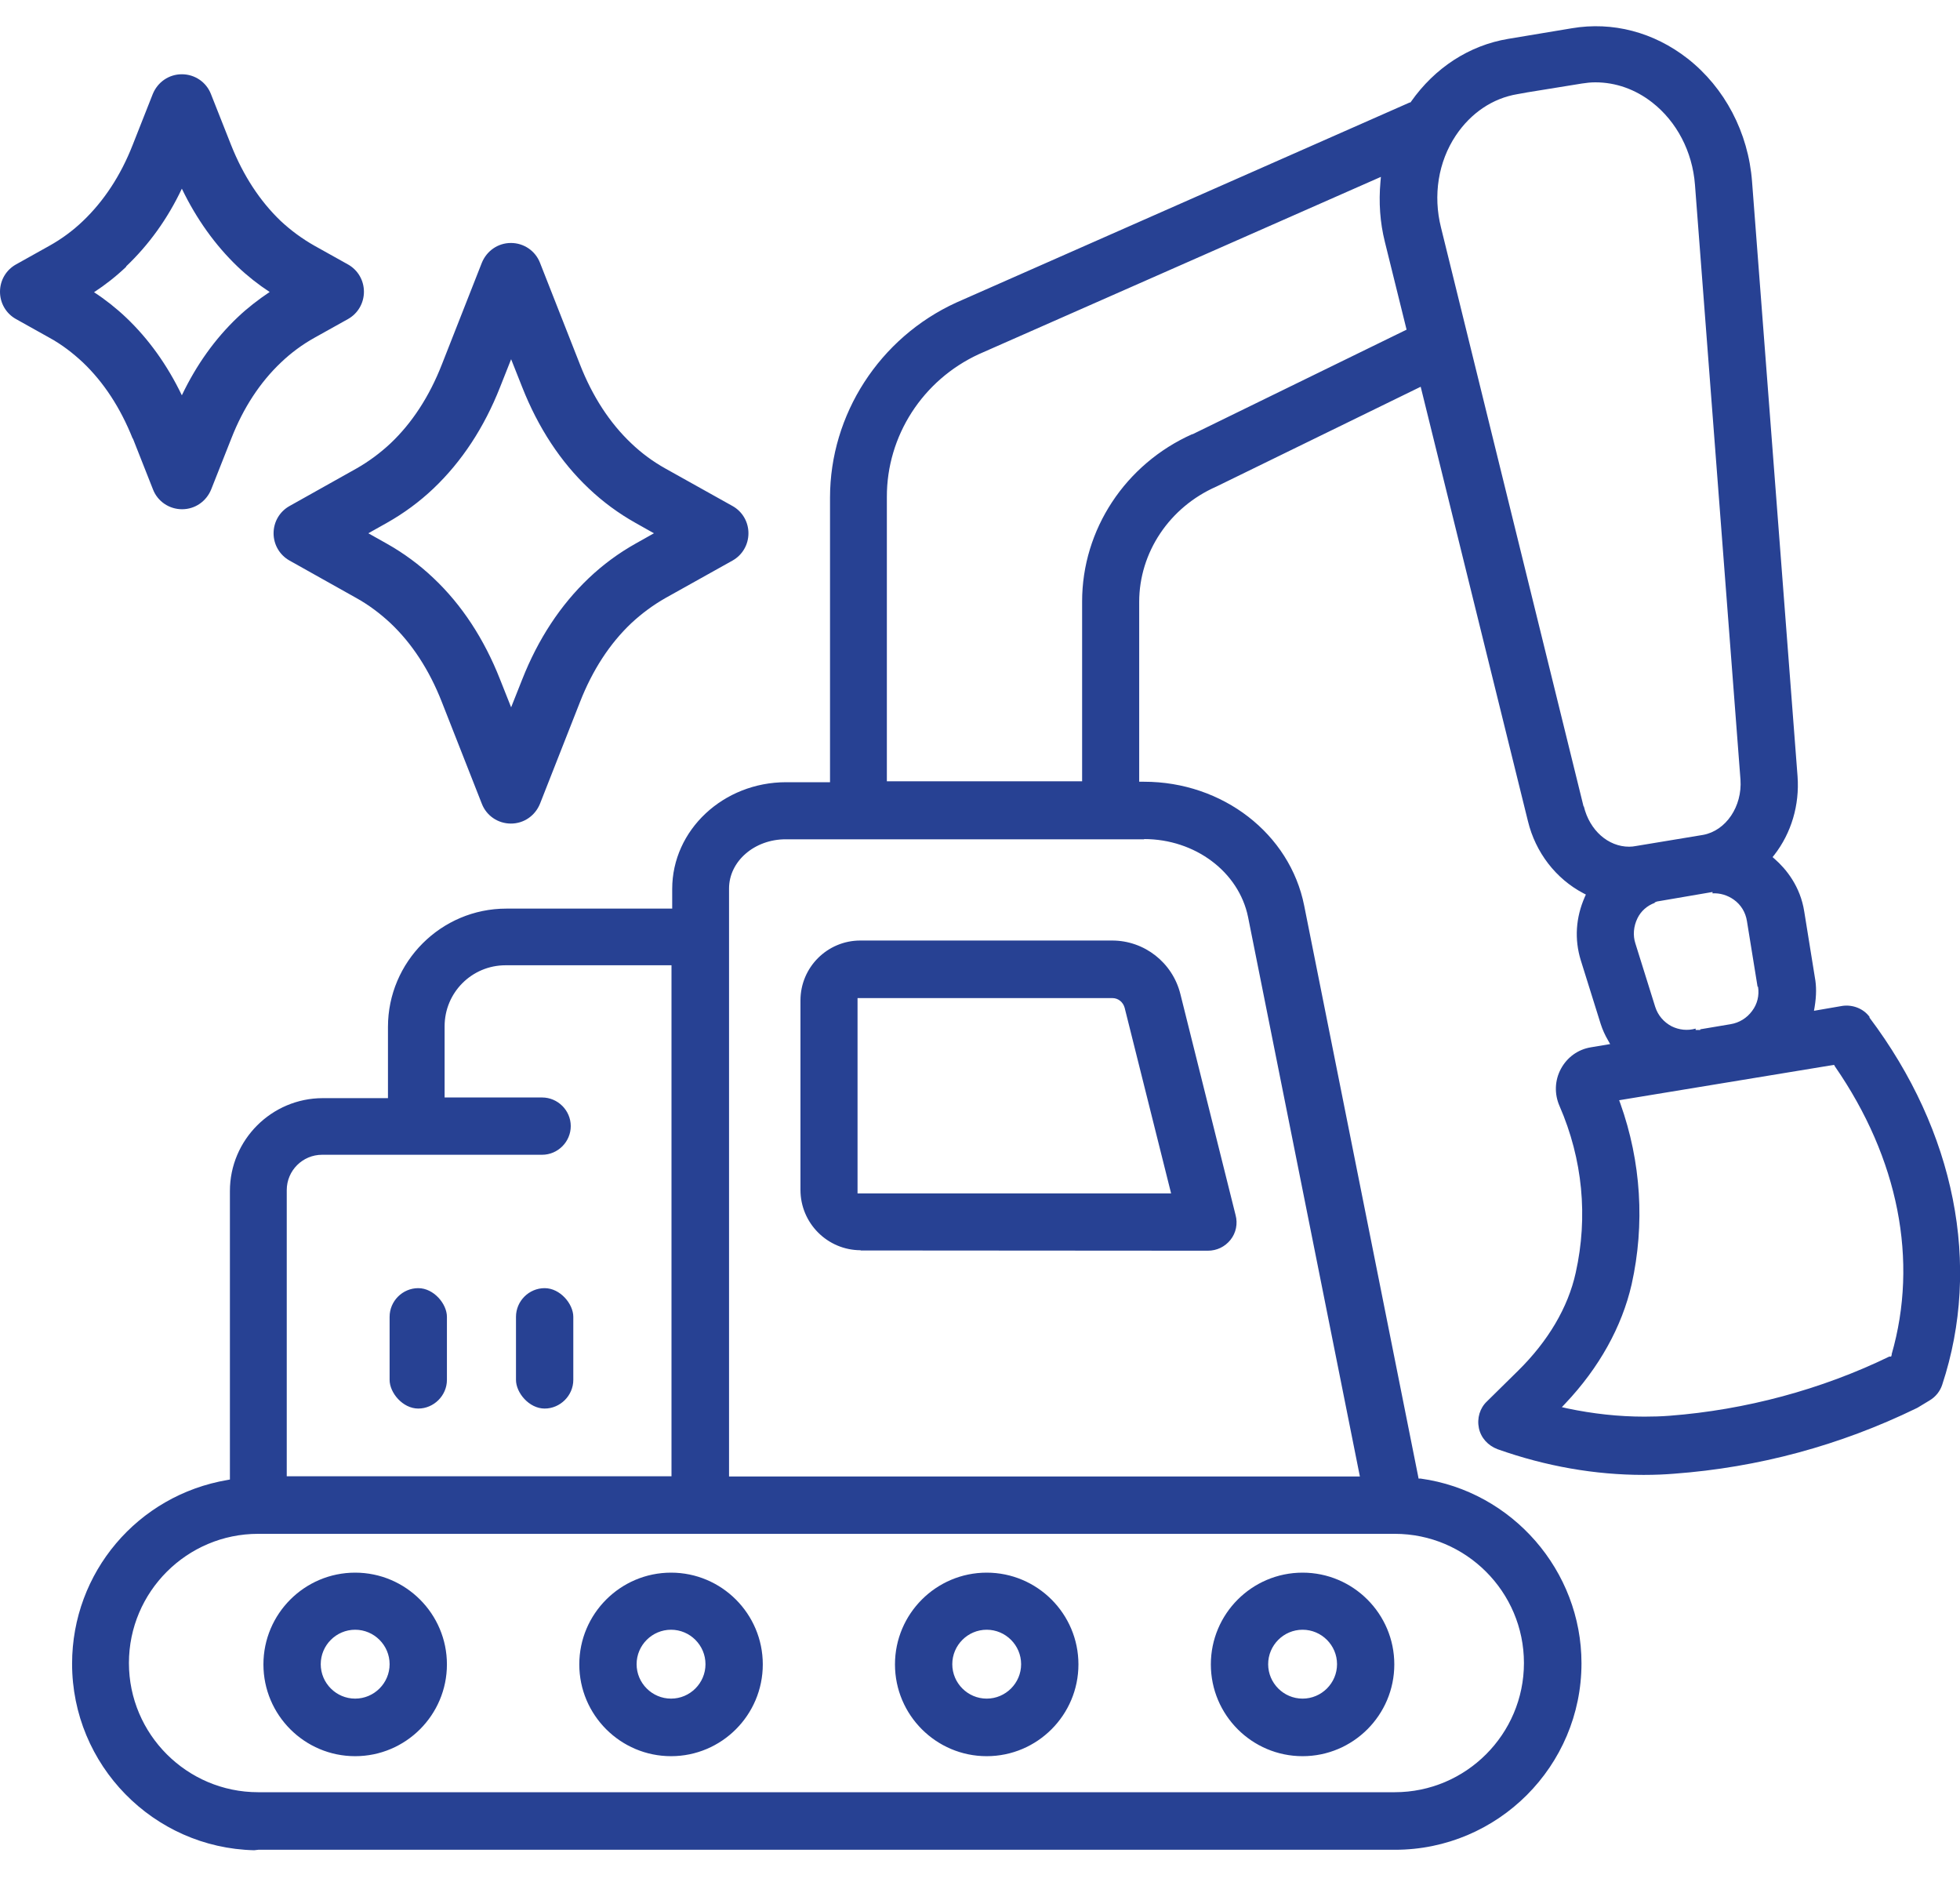 <?xml version="1.0" encoding="UTF-8"?>
<svg xmlns="http://www.w3.org/2000/svg" width="50" height="48" viewBox="0 0 50 48" fill="none">
  <path id="Union" fill-rule="evenodd" clip-rule="evenodd" d="M46.994 25.656C47.265 25.615 47.542 25.727 47.695 25.939L47.689 25.951C49.876 28.857 50.554 32.27 49.546 35.318C49.493 35.483 49.375 35.63 49.222 35.719L48.921 35.901L48.886 35.919C46.935 36.868 44.854 37.428 42.702 37.587C42.478 37.605 42.225 37.617 41.93 37.617C40.692 37.617 39.437 37.399 38.204 36.962C37.957 36.868 37.78 36.673 37.727 36.426C37.674 36.172 37.751 35.913 37.933 35.742L38.729 34.958C39.489 34.209 40.002 33.349 40.197 32.459C40.515 31.032 40.374 29.564 39.784 28.209C39.649 27.902 39.66 27.554 39.82 27.259C39.979 26.965 40.256 26.764 40.586 26.711L41.075 26.629L41.022 26.534C40.946 26.405 40.881 26.263 40.834 26.116L40.327 24.495C40.161 23.958 40.197 23.404 40.427 22.88L40.456 22.815L40.397 22.785C39.69 22.414 39.171 21.742 38.977 20.94L36.242 9.864L31.03 12.41C29.834 12.935 29.061 14.09 29.061 15.352V19.938H29.185C31.19 19.938 32.905 21.264 33.27 23.098L36.177 37.652L36.188 37.711H36.242C38.582 38.035 40.344 40.063 40.344 42.421C40.344 45.044 38.21 47.178 35.587 47.178H6.59L6.484 47.19C3.914 47.131 1.839 45.021 1.839 42.433C1.839 40.11 3.507 38.136 5.806 37.746L5.865 37.735V30.378C5.865 29.069 6.932 28.008 8.235 28.008H9.897V26.192C9.897 24.53 11.253 23.174 12.916 23.174H17.148V22.673C17.148 21.17 18.451 19.95 20.054 19.95H21.174V12.693C21.174 10.571 22.436 8.614 24.393 7.718L35.964 2.613H35.982L35.994 2.595C36.607 1.723 37.485 1.157 38.47 0.992L40.097 0.721C41.14 0.544 42.189 0.821 43.05 1.493C43.999 2.236 44.6 3.38 44.695 4.629L45.856 19.802C45.909 20.534 45.697 21.247 45.261 21.807L45.219 21.86L45.272 21.907C45.561 22.16 45.927 22.603 46.027 23.251L46.298 24.931C46.339 25.149 46.339 25.391 46.292 25.68L46.275 25.78L46.994 25.656ZM8.217 29.452C7.722 29.452 7.315 29.853 7.315 30.354V37.652H17.13V24.619H12.898C12.037 24.619 11.342 25.314 11.342 26.175V27.991H13.829C14.23 27.991 14.56 28.321 14.56 28.721C14.56 29.122 14.23 29.452 13.829 29.452H8.217ZM35.581 45.71C37.397 45.71 38.876 44.231 38.876 42.415C38.876 40.599 37.397 39.12 35.581 39.12H6.585C4.769 39.12 3.289 40.599 3.289 42.415C3.289 44.231 4.769 45.71 6.585 45.71H35.581ZM31.838 23.387C31.602 22.237 30.488 21.4 29.185 21.4L29.191 21.406H20.042C19.247 21.406 18.598 21.966 18.598 22.662V37.658H34.691L31.838 23.387ZM27.605 15.34C27.605 13.507 28.708 11.833 30.417 11.072V11.078L35.882 8.408L35.328 6.168C35.204 5.673 35.169 5.16 35.216 4.635L35.227 4.511L24.971 9.033C23.538 9.693 22.619 11.119 22.624 12.676V19.926H27.605V15.34ZM44.695 25.786C44.83 25.609 44.883 25.391 44.848 25.167H44.836L44.565 23.493C44.53 23.269 44.412 23.074 44.229 22.945C44.07 22.832 43.875 22.773 43.687 22.785V22.75L42.272 22.992L42.213 23.015V23.027C42.018 23.098 41.859 23.239 41.771 23.422C41.671 23.628 41.653 23.858 41.718 24.059L42.225 25.68C42.295 25.898 42.443 26.069 42.643 26.175C42.832 26.269 43.05 26.293 43.256 26.234V26.269H43.374V26.252L44.146 26.122C44.37 26.086 44.565 25.963 44.695 25.786ZM36.76 5.802L40.397 20.569L40.403 20.563C40.551 21.182 41.028 21.595 41.559 21.595C41.617 21.595 41.676 21.589 41.735 21.577L43.445 21.294C44.029 21.188 44.447 20.569 44.4 19.885L43.239 4.712C43.174 3.863 42.773 3.102 42.148 2.613C41.718 2.277 41.217 2.1 40.698 2.1C40.58 2.1 40.474 2.112 40.356 2.13L38.935 2.36H38.941L38.711 2.401C38.075 2.507 37.521 2.884 37.138 3.456C36.69 4.128 36.554 4.983 36.76 5.802ZM48.243 34.599L48.261 34.545H48.255C48.945 32.152 48.432 29.547 46.811 27.201L46.787 27.159L41.305 28.061L41.335 28.144C41.865 29.629 41.965 31.227 41.623 32.759C41.376 33.838 40.792 34.887 39.932 35.795L39.843 35.889L39.973 35.919C40.639 36.06 41.299 36.131 41.948 36.131C42.166 36.131 42.384 36.125 42.596 36.108C44.524 35.96 46.463 35.441 48.196 34.599H48.243ZM21.952 31.893H22.029L30.812 31.899C31.042 31.899 31.248 31.799 31.39 31.622C31.532 31.445 31.579 31.209 31.52 30.991L30.111 25.35C29.91 24.548 29.191 23.988 28.372 23.988H21.947C21.104 23.988 20.42 24.672 20.42 25.515V30.348C20.42 31.197 21.109 31.887 21.958 31.887L21.952 31.893ZM21.876 25.456H28.378C28.525 25.456 28.649 25.556 28.69 25.703L29.875 30.437H21.876V25.456ZM9.939 33.585C9.939 33.184 10.269 32.854 10.67 32.854C11.065 32.854 11.401 33.255 11.401 33.585V35.194C11.401 35.595 11.065 35.925 10.67 35.925C10.275 35.925 9.939 35.524 9.939 35.194V33.585ZM13.163 33.585C13.163 33.184 13.493 32.854 13.894 32.854C14.289 32.854 14.625 33.255 14.625 33.585V35.194C14.625 35.595 14.289 35.925 13.894 35.925C13.499 35.925 13.163 35.524 13.163 35.194V33.585ZM11.401 42.45C11.401 43.741 10.351 44.791 9.06 44.791C7.769 44.791 6.72 43.741 6.72 42.45C6.72 41.16 7.769 40.11 9.06 40.11C10.351 40.11 11.401 41.16 11.401 42.45ZM9.939 42.445C9.939 41.961 9.544 41.566 9.06 41.566C8.577 41.566 8.182 41.961 8.182 42.445C8.182 42.928 8.577 43.323 9.06 43.323C9.544 43.323 9.939 42.928 9.939 42.445ZM33.229 44.791C34.52 44.791 35.569 43.741 35.569 42.45C35.569 41.16 34.52 40.11 33.229 40.11C31.938 40.11 30.889 41.16 30.889 42.45C30.889 43.741 31.938 44.791 33.229 44.791ZM33.229 41.566C33.713 41.566 34.108 41.961 34.108 42.445C34.108 42.928 33.713 43.323 33.229 43.323C32.746 43.323 32.351 42.928 32.351 42.445C32.351 41.961 32.746 41.566 33.229 41.566ZM27.511 42.45C27.511 43.741 26.462 44.791 25.171 44.791C23.88 44.791 22.831 43.741 22.831 42.45C22.831 41.16 23.88 40.11 25.171 40.11C26.462 40.11 27.511 41.16 27.511 42.45ZM26.049 42.445C26.049 41.961 25.654 41.566 25.171 41.566C24.688 41.566 24.293 41.961 24.293 42.445C24.293 42.928 24.688 43.323 25.171 43.323C25.654 43.323 26.049 42.928 26.049 42.445ZM17.119 44.791C18.41 44.791 19.459 43.741 19.459 42.45C19.459 41.16 18.41 40.11 17.119 40.11C15.828 40.11 14.778 41.16 14.778 42.45C14.778 43.741 15.828 44.791 17.119 44.791ZM17.119 41.566C17.602 41.566 17.997 41.961 17.997 42.445C17.997 42.928 17.602 43.323 17.119 43.323C16.635 43.323 16.24 42.928 16.24 42.445C16.24 41.961 16.635 41.566 17.119 41.566ZM3.39 11.184L3.902 12.481C4.02 12.788 4.315 12.988 4.645 12.988C4.975 12.988 5.264 12.788 5.388 12.481L5.901 11.184C6.207 10.4 6.638 9.746 7.168 9.245C7.427 8.997 7.716 8.785 8.023 8.614L8.878 8.137C9.131 7.995 9.284 7.73 9.284 7.441C9.284 7.152 9.131 6.887 8.878 6.745L8.023 6.268C7.71 6.091 7.422 5.879 7.162 5.637C6.632 5.13 6.207 4.482 5.895 3.698L5.382 2.401C5.264 2.094 4.969 1.894 4.639 1.894C4.309 1.894 4.02 2.094 3.896 2.401L3.384 3.698C3.077 4.482 2.647 5.13 2.116 5.637C1.857 5.885 1.568 6.097 1.261 6.268L0.407 6.745C0.153 6.887 0 7.152 0 7.441C0 7.73 0.153 7.995 0.407 8.137L1.261 8.614C1.574 8.785 1.857 9.003 2.116 9.245C2.647 9.752 3.071 10.4 3.384 11.184H3.39ZM3.219 6.793C3.796 6.244 4.274 5.584 4.639 4.812C5.011 5.584 5.488 6.25 6.06 6.799C6.313 7.04 6.59 7.258 6.879 7.447C6.59 7.641 6.313 7.854 6.06 8.095C5.488 8.638 5.011 9.304 4.639 10.082C4.268 9.31 3.79 8.644 3.219 8.101C2.965 7.86 2.688 7.641 2.399 7.453C2.688 7.264 2.965 7.046 3.219 6.804V6.793ZM6.979 13.601C6.979 13.312 7.133 13.047 7.386 12.906L9.09 11.951C9.402 11.774 9.697 11.556 9.962 11.308C10.511 10.789 10.953 10.111 11.271 9.298L12.291 6.704C12.415 6.398 12.703 6.197 13.034 6.197C13.364 6.197 13.658 6.398 13.776 6.704L14.796 9.298C15.114 10.111 15.556 10.789 16.105 11.308C16.364 11.556 16.659 11.774 16.977 11.951L18.687 12.906C18.94 13.047 19.093 13.312 19.093 13.601C19.093 13.89 18.94 14.155 18.687 14.297L16.977 15.252C16.665 15.429 16.37 15.647 16.105 15.894C15.556 16.413 15.114 17.091 14.796 17.904L13.776 20.498C13.652 20.805 13.364 21.005 13.034 21.005C12.703 21.005 12.409 20.805 12.291 20.498L11.271 17.904C10.953 17.091 10.511 16.413 9.962 15.894C9.697 15.647 9.408 15.429 9.09 15.252L7.386 14.297C7.133 14.155 6.979 13.89 6.979 13.601ZM11.059 12.458C10.699 12.8 10.298 13.094 9.868 13.336L9.396 13.601L9.868 13.866C10.298 14.108 10.699 14.403 11.059 14.745C11.778 15.423 12.35 16.295 12.756 17.327L13.039 18.04L13.322 17.327C13.729 16.295 14.301 15.429 15.02 14.745C15.38 14.403 15.78 14.108 16.211 13.866L16.682 13.601L16.211 13.336C15.78 13.094 15.38 12.8 15.02 12.458C14.301 11.78 13.729 10.907 13.322 9.876L13.039 9.162L12.756 9.876C12.35 10.907 11.778 11.774 11.059 12.458Z" fill="#274193"></path>
</svg>

